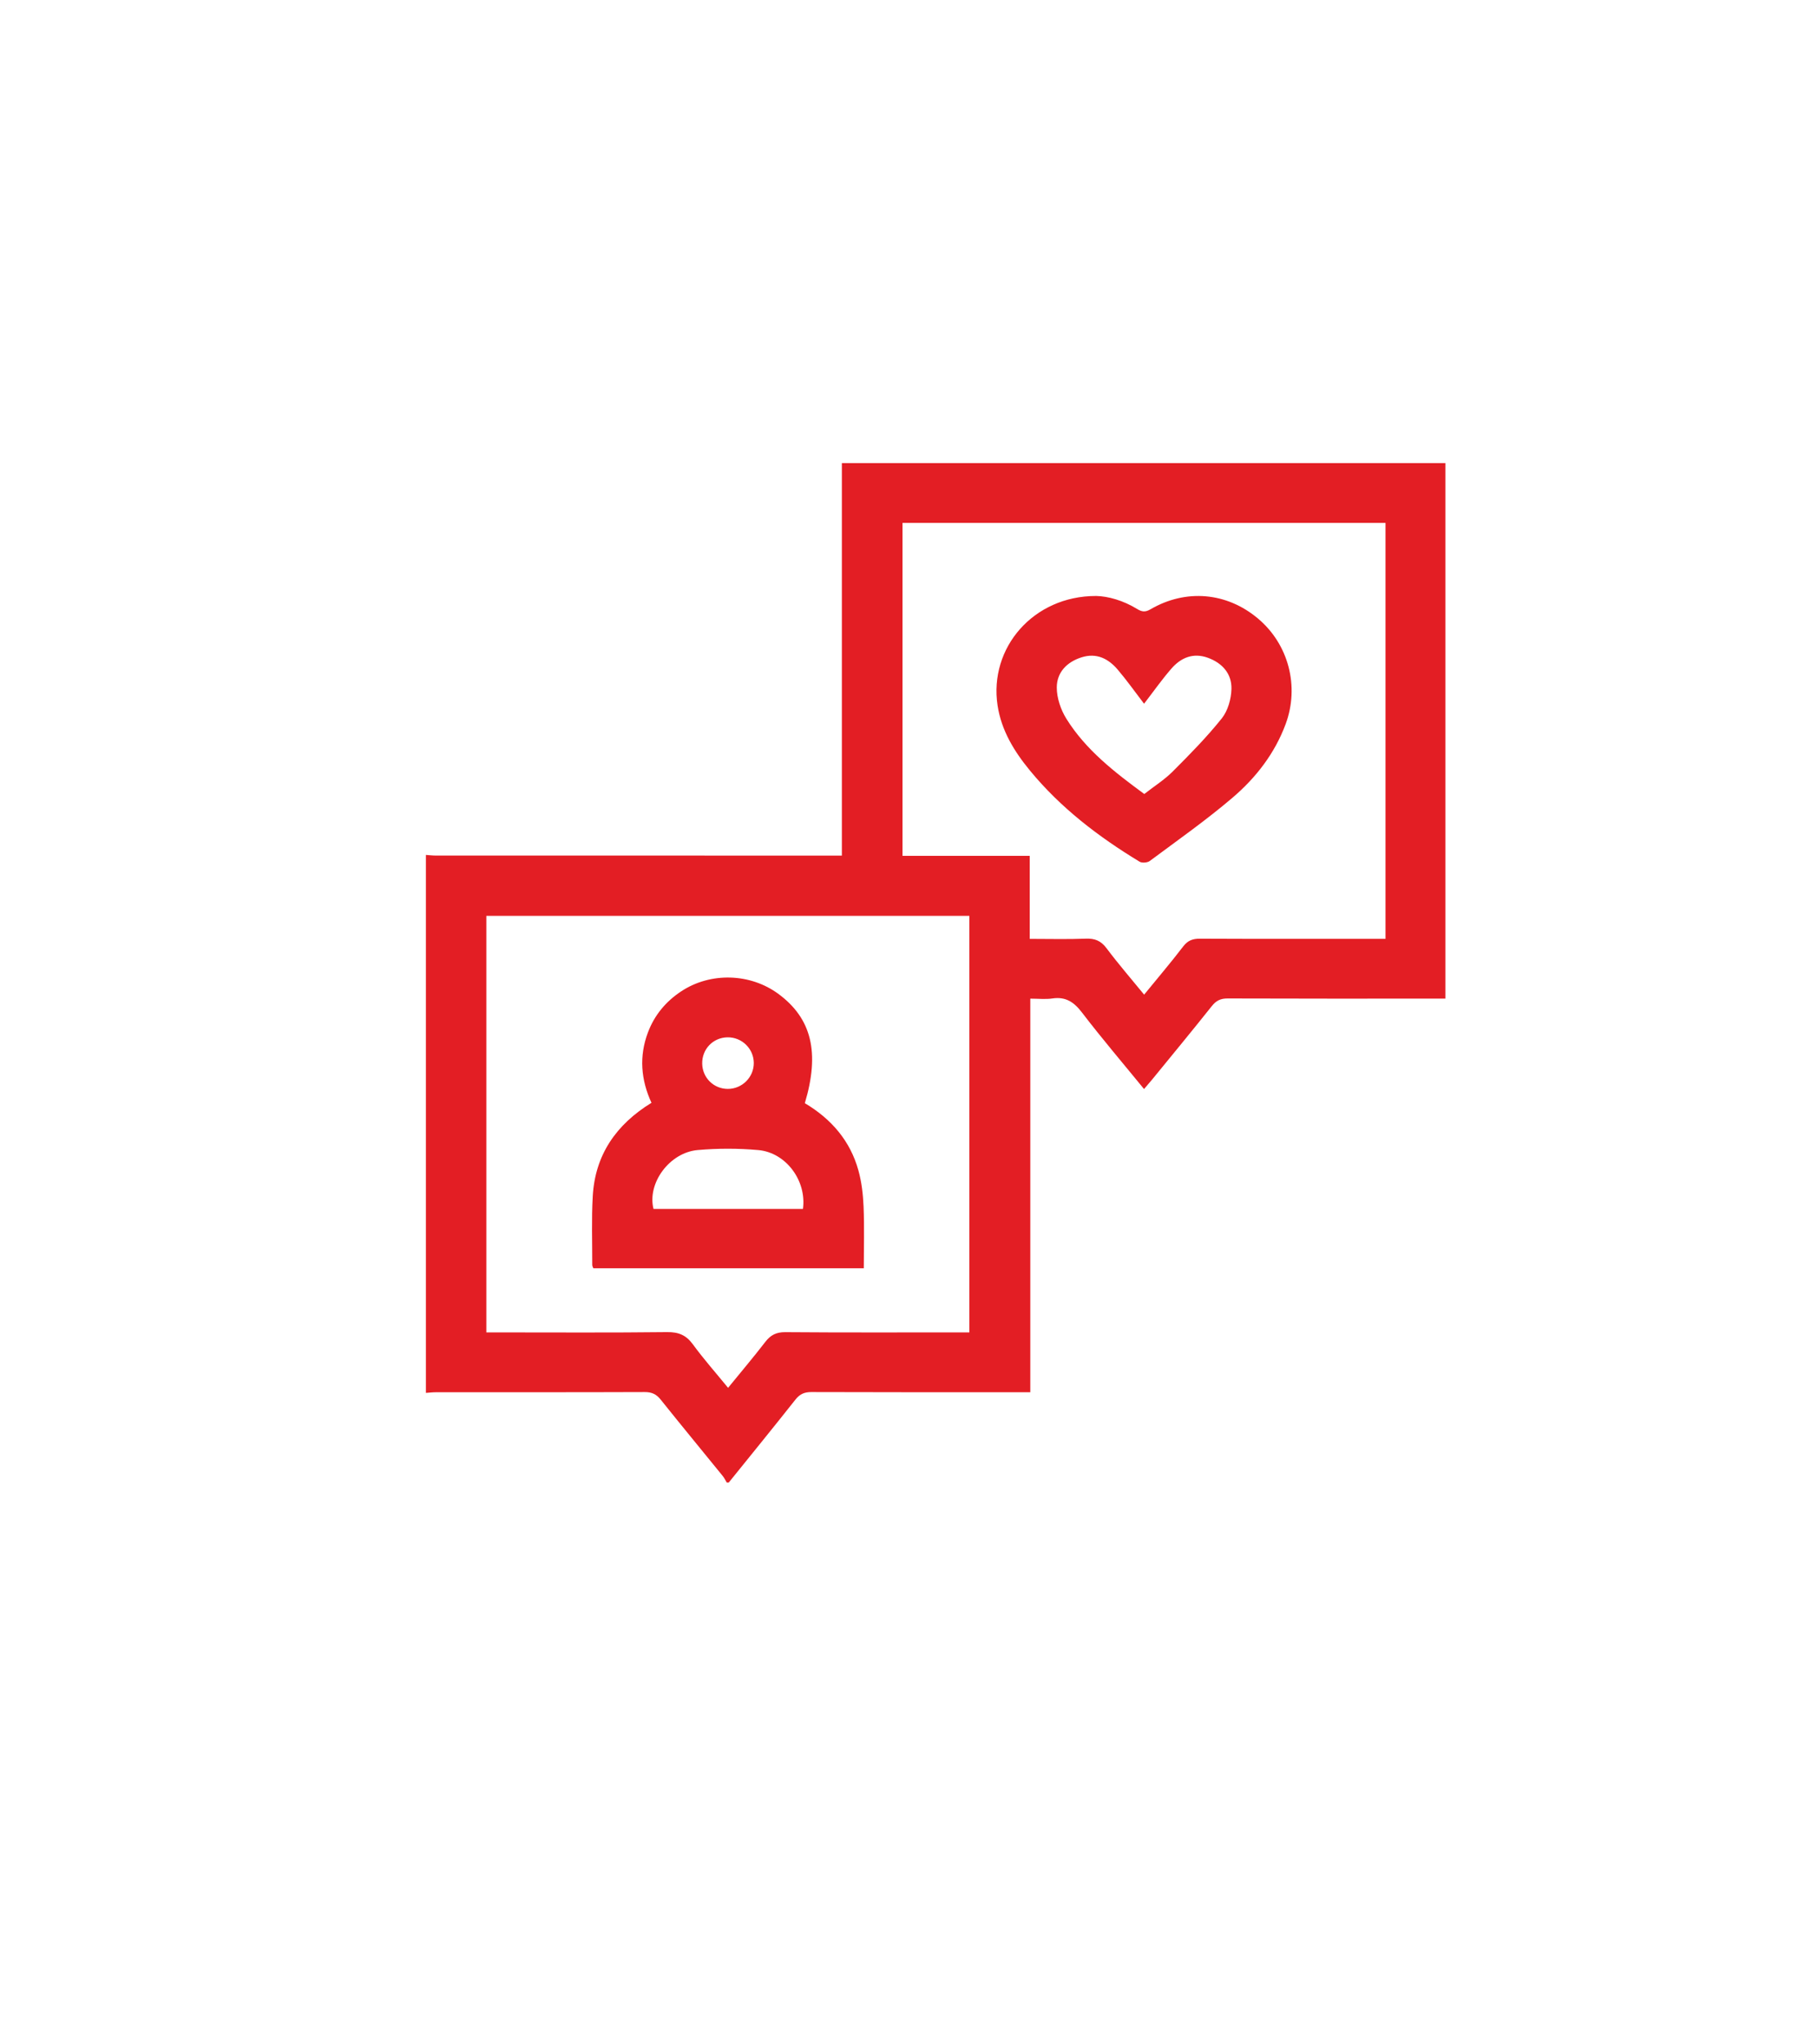 <?xml version="1.0" encoding="UTF-8"?> <svg xmlns="http://www.w3.org/2000/svg" id="a" viewBox="0 0 683 768"><defs><style>.b{fill:#e31e24;}</style></defs><path class="b" d="M160,321.21c1.24,.08,2.48,.24,3.71,.24,49.39,.01,98.78,.01,148.17,.01h4.4V173.99h226.74v201.21c-1.49,0-2.93,0-4.38,0-25.82,0-51.63,.04-77.45-.06-2.65-.01-4.3,.82-5.93,2.87-7.37,9.27-14.92,18.4-22.41,27.58-.93,1.13-1.9,2.23-3.05,3.58-7.93-9.71-15.86-19-23.27-28.69-3.02-3.96-6.12-6.09-11.17-5.34-2.56,.38-5.22,.07-8.29,.07v147.87h-4.82c-25.82,0-51.63,.04-77.45-.06-2.63,0-4.34,.77-5.97,2.84-8.26,10.45-16.68,20.78-25.04,31.15h-.75c-.51-.83-.93-1.72-1.53-2.47-7.77-9.57-15.62-19.08-23.32-28.71-1.64-2.04-3.36-2.82-5.99-2.81-26.16,.1-52.32,.05-78.48,.07-1.24,0-2.47,.16-3.71,.24,0-67.37,0-134.74,0-202.11Zm22.71,22.9v156.5c1.72,0,3.2,0,4.68,0,21.08,0,42.16,.14,63.24-.11,4.32-.05,7.13,1.12,9.68,4.6,4.07,5.56,8.66,10.75,13.22,16.33,4.9-6.01,9.57-11.53,13.98-17.25,1.99-2.58,4.1-3.68,7.48-3.66,21.58,.17,43.16,.09,64.73,.09h4.46v-156.5H182.71Zm247.13,29.59c5.13-6.28,10.06-12.08,14.68-18.11,1.73-2.26,3.57-2.92,6.29-2.91,21.82,.1,43.64,.06,65.46,.06h4.25V196.47h-181.46v125.09h47.8v31.19c7.35,0,14.2,.19,21.03-.08,3.44-.14,5.73,.79,7.84,3.62,4.4,5.87,9.22,11.44,14.11,17.42Z"></path><path class="b" d="M302.36,414.48c9.88,5.87,17.06,14.09,20.15,25.32,1.21,4.39,1.74,9.06,1.93,13.63,.31,7.58,.08,15.18,.08,23.08h-101.62c-.12-.34-.4-.8-.4-1.26,.02-8.61-.3-17.23,.19-25.81,.87-15.51,8.76-26.92,22.06-35.1-3.98-8.64-4.71-17.49-1.32-26.45,2.45-6.5,6.72-11.62,12.51-15.44,11-7.27,25.94-6.83,36.54,1.01,12.46,9.22,15.57,22.01,9.89,41.02Zm-.7,39.74c1.44-10.6-6.36-21.19-16.79-22.12-7.53-.67-15.21-.67-22.74-.01-10.66,.93-19.07,12.53-16.61,22.14h56.14Zm-18.47-54.86c-.04-5.37-4.5-9.71-9.89-9.62-5.44,.09-9.62,4.46-9.49,9.94,.12,5.3,4.34,9.43,9.62,9.44,5.38,.01,9.8-4.41,9.76-9.77Z"></path><path class="b" d="M411.68,223.91c4.62,.08,10.32,1.7,15.52,4.89,1.78,1.1,3.06,1.27,5.01,.13,13.34-7.78,28.67-6.39,40.38,3.45,11.49,9.65,15.67,25.46,10.41,39.67-4.09,11.03-11.16,20.15-19.92,27.63-9.92,8.47-20.64,16-31.12,23.8-.89,.66-2.92,.83-3.84,.27-15.43-9.35-29.65-20.22-41.19-34.25-5.92-7.19-10.73-15.04-12.16-24.46-3.28-21.7,13.49-41.12,36.92-41.12Zm18.11,40.47c-3.36-4.38-6.44-8.75-9.89-12.8-3.53-4.13-7.95-6.4-13.6-4.6-5.56,1.77-9.28,5.69-9.28,11.34,0,3.96,1.51,8.39,3.65,11.8,7.32,11.71,18.09,20.02,29.22,28.2,3.7-2.89,7.55-5.32,10.69-8.46,6.4-6.4,12.79-12.9,18.43-19.95,2.29-2.87,3.53-7.29,3.63-11.04,.15-5.7-3.38-9.73-8.82-11.72-5.53-2.02-10.14-.08-13.74,4.06-3.59,4.12-6.74,8.62-10.26,13.18Z"></path></svg> 